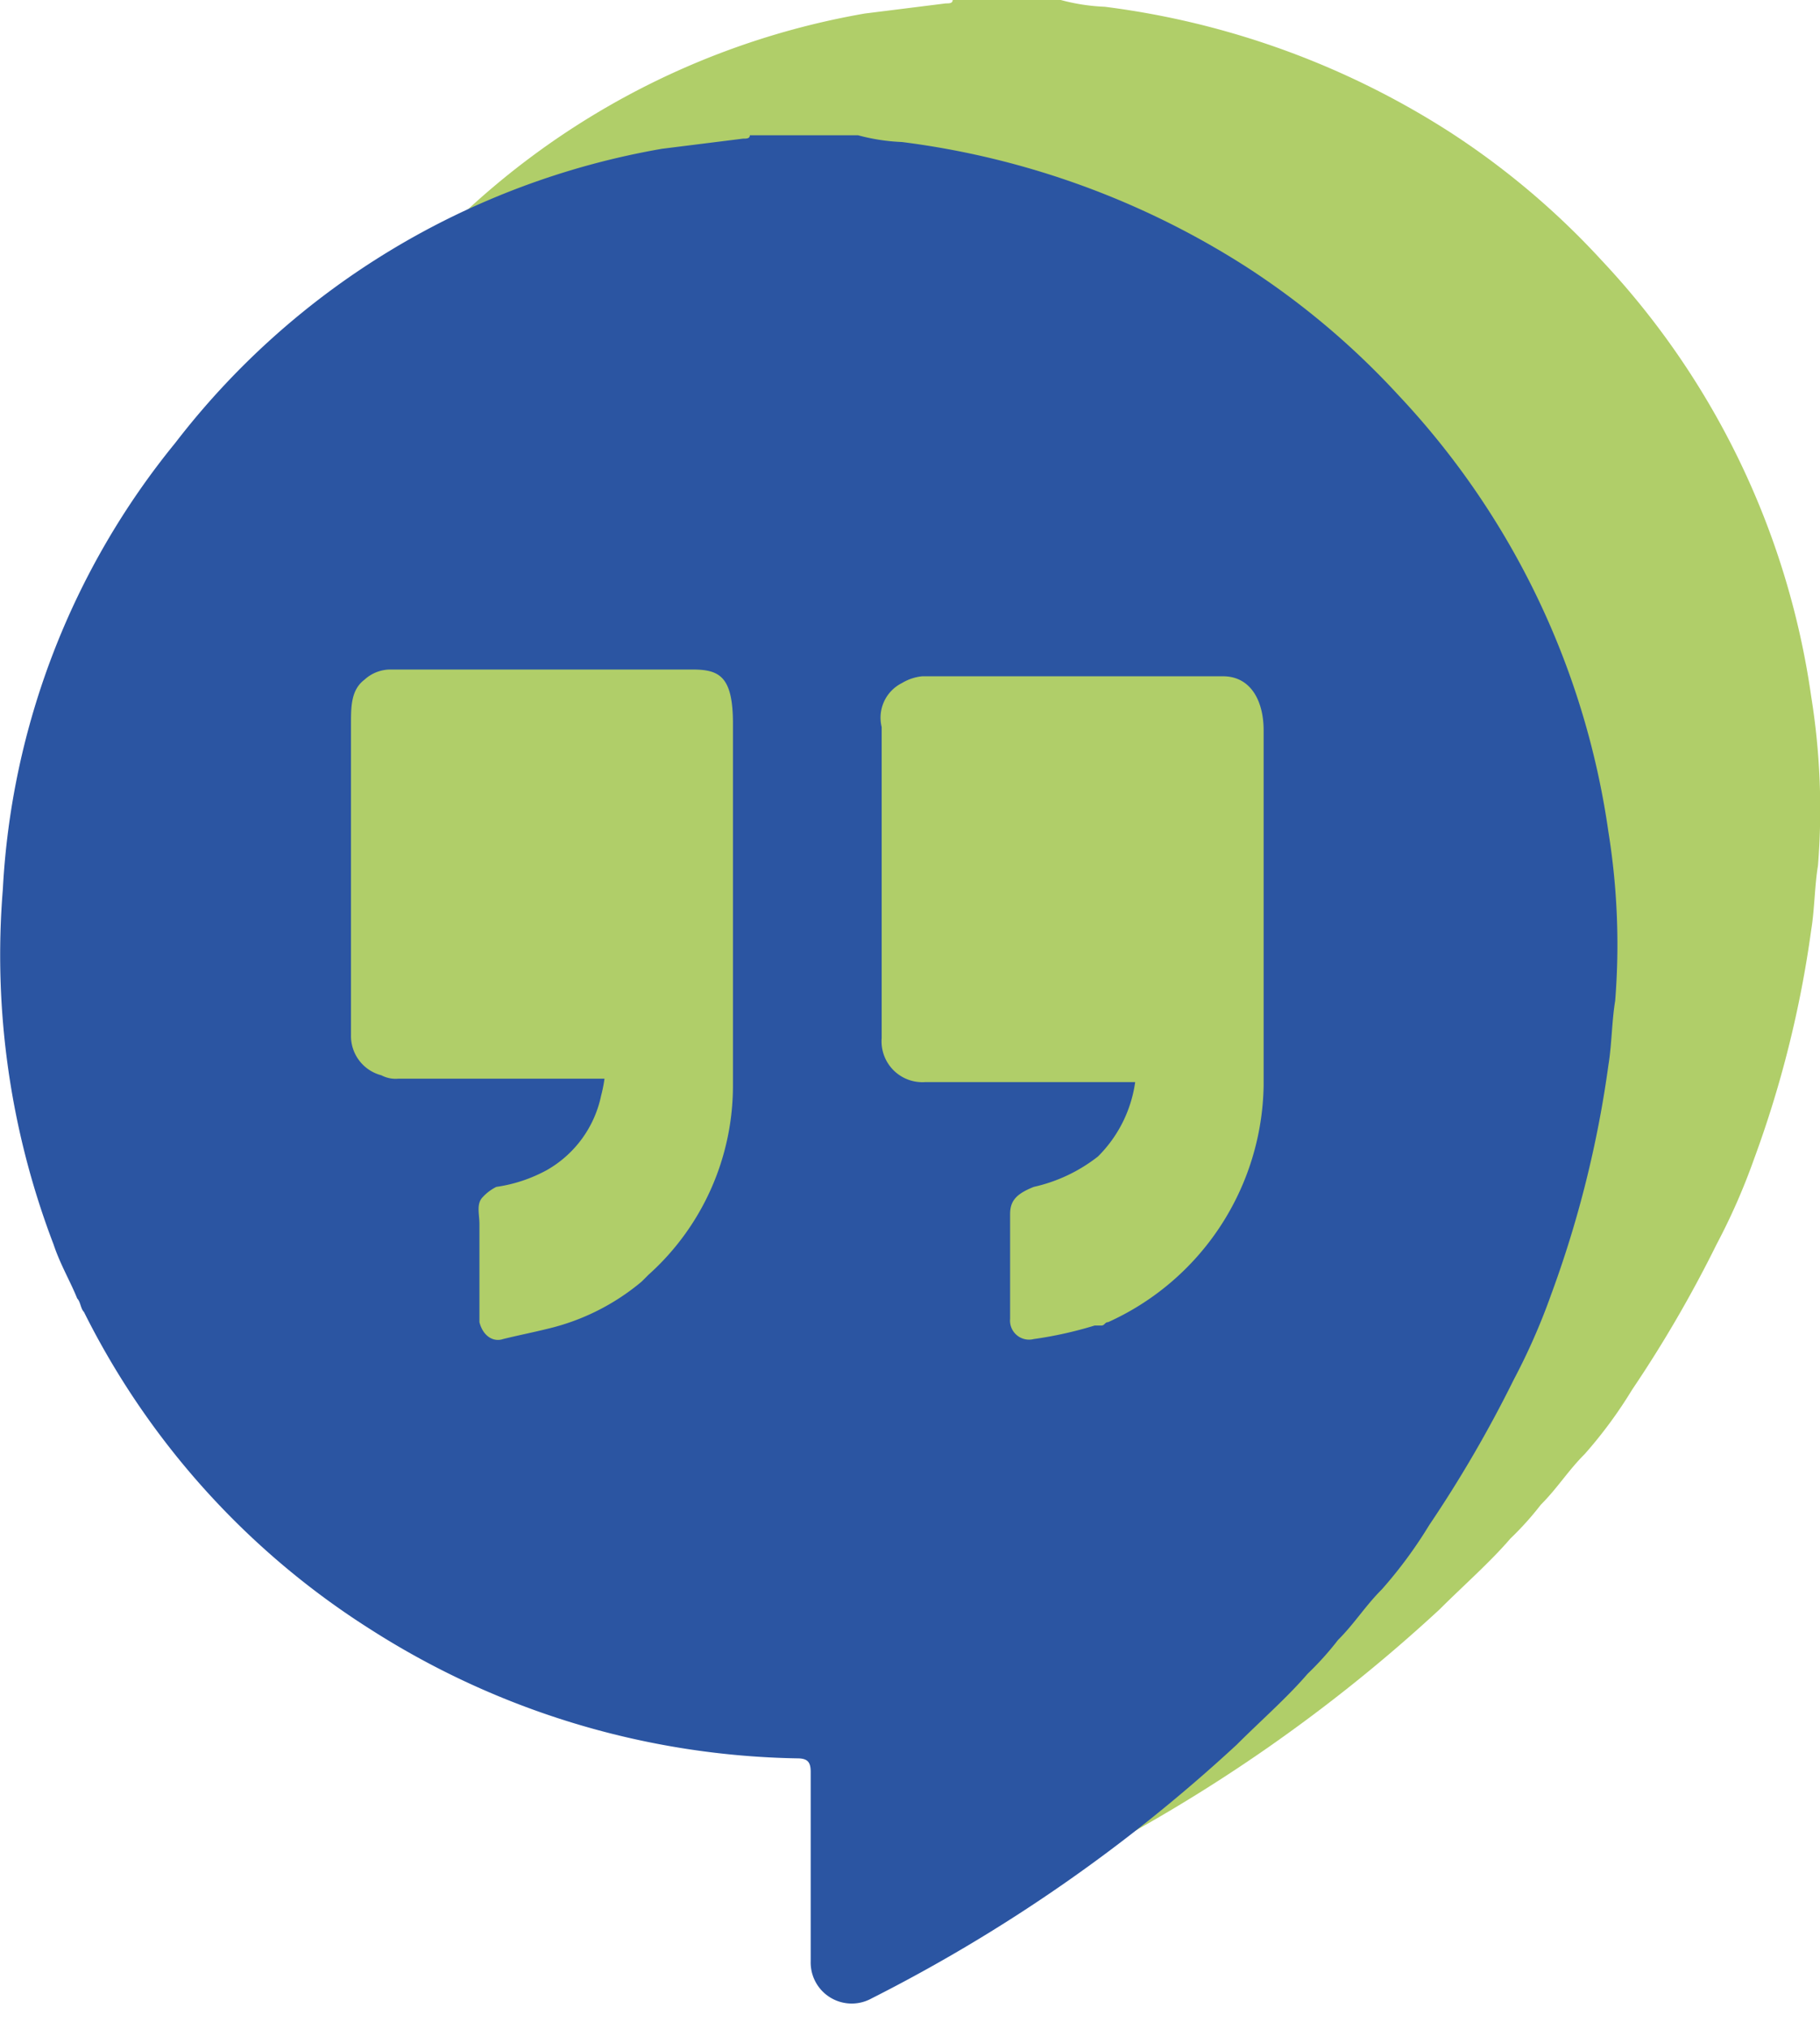 <svg xmlns="http://www.w3.org/2000/svg" xmlns:xlink="http://www.w3.org/1999/xlink" width="53.844" height="60" viewBox="0 0 53.844 60">
  <defs>
    <clipPath id="clip-path">
      <rect id="Rectangle_14334" data-name="Rectangle 14334" width="47.844" height="56" fill="#b0ce69"/>
    </clipPath>
    <clipPath id="clip-path-2">
      <rect id="Rectangle_14334-2" data-name="Rectangle 14334" width="47.844" height="56" fill="#2b55a2"/>
    </clipPath>
  </defs>
  <g id="Group_29377" data-name="Group 29377" transform="translate(-674 -1768)">
    <g id="Group_29376" data-name="Group 29376" transform="translate(680 1768)">
      <g id="Group_29374" data-name="Group 29374" clip-path="url(#clip-path)">
        <path id="Path_43033" data-name="Path 43033" d="M23.884,56h0" fill="#b0ce69"/>
        <path id="Path_43034" data-name="Path 43034" d="M25.784,55.1a47.442,47.442,0,0,0,10.8-7.5c.7-.7,1.5-1.4,2.1-2.1a9.015,9.015,0,0,0,.9-1c.5-.5.8-1,1.3-1.5a13.3,13.3,0,0,0,1.4-1.9,37,37,0,0,0,2.5-4.3,18.887,18.887,0,0,0,1.1-2.5,32.249,32.249,0,0,0,1.7-6.8c.1-.6.1-1.3.2-1.9a20.958,20.958,0,0,0-.2-5,23.7,23.7,0,0,0-6.2-12.9,23.258,23.258,0,0,0-4.5-3.8A24.606,24.606,0,0,0,26.684.2a5.853,5.853,0,0,1-1.3-.2h-3.2c0,.1-.1.1-.2.1l-2.4.3a23.154,23.154,0,0,0-14.4,8.7,22.753,22.753,0,0,0-5.1,13.2,23.967,23.967,0,0,0,1.5,10.5c.2.6.5,1.1.7,1.6.1.1.1.3.2.4a23.534,23.534,0,0,0,8.5,9.4,24.184,24.184,0,0,0,12.6,3.8c.3,0,.4.1.4.4V54a1.214,1.214,0,0,0,1.8,1.1" fill="#b0ce69"/>
      </g>
    </g>
    <g id="Group_29375" data-name="Group 29375" transform="translate(674 1772)">
      <g id="Group_29374-2" data-name="Group 29374" clip-path="url(#clip-path-2)">
        <path id="Path_43033-2" data-name="Path 43033" d="M23.884,56h0" fill="#2b55a2"/>
        <path id="Path_43034-2" data-name="Path 43034" d="M25.784,55.1a47.442,47.442,0,0,0,10.8-7.5c.7-.7,1.5-1.4,2.1-2.1a9.015,9.015,0,0,0,.9-1c.5-.5.8-1,1.3-1.5a13.3,13.3,0,0,0,1.4-1.9,37,37,0,0,0,2.5-4.3,18.887,18.887,0,0,0,1.1-2.5,32.249,32.249,0,0,0,1.7-6.8c.1-.6.1-1.3.2-1.9a20.958,20.958,0,0,0-.2-5,23.7,23.7,0,0,0-6.2-12.9,23.258,23.258,0,0,0-4.5-3.8A24.606,24.606,0,0,0,26.684.2a5.853,5.853,0,0,1-1.3-.2h-3.2c0,.1-.1.1-.2.1l-2.4.3a23.154,23.154,0,0,0-14.4,8.7,22.753,22.753,0,0,0-5.1,13.2,23.967,23.967,0,0,0,1.5,10.5c.2.6.5,1.1.7,1.6.1.1.1.3.2.4a23.534,23.534,0,0,0,8.5,9.4,24.184,24.184,0,0,0,12.6,3.8c.3,0,.4.1.4.4V54a1.214,1.214,0,0,0,1.8,1.1m.3-37.6a1.145,1.145,0,0,1,.6-1.3,1.421,1.421,0,0,1,.6-.2h8.9c.8,0,1.2.7,1.2,1.6V28.1a7.816,7.816,0,0,1-4.6,7c-.1,0-.1.1-.2.1,0,.1.1.1.2.1-.1,0-.1,0-.2-.1h-.2a11.627,11.627,0,0,1-1.8.4.563.563,0,0,1-.7-.6V31.9c0-.4.2-.6.7-.8a4.751,4.751,0,0,0,1.9-.9,3.858,3.858,0,0,0,1.1-2.2h-6.2a1.208,1.208,0,0,1-1.3-1.3V17.5h0m-4.4,10.6a7.506,7.506,0,0,1-2.5,5.6l-.2.2a6.73,6.73,0,0,1-2.8,1.4c-.4.1-.9.2-1.3.3-.3.1-.6-.1-.7-.5V32.2c0-.3-.1-.6.1-.8a1.38,1.38,0,0,1,.4-.3,4.424,4.424,0,0,0,1.5-.5,3.311,3.311,0,0,0,1.6-2.2,4.331,4.331,0,0,0,.1-.5h-6.1a.9.9,0,0,1-.5-.1,1.2,1.2,0,0,1-.9-1.2V17.4c0-.5,0-1,.4-1.3a1.135,1.135,0,0,1,.8-.3h8.9c.8,0,1.2.2,1.2,1.6Z" fill="#2b55a2"/>
      </g>
    </g>
  </g>
</svg>
